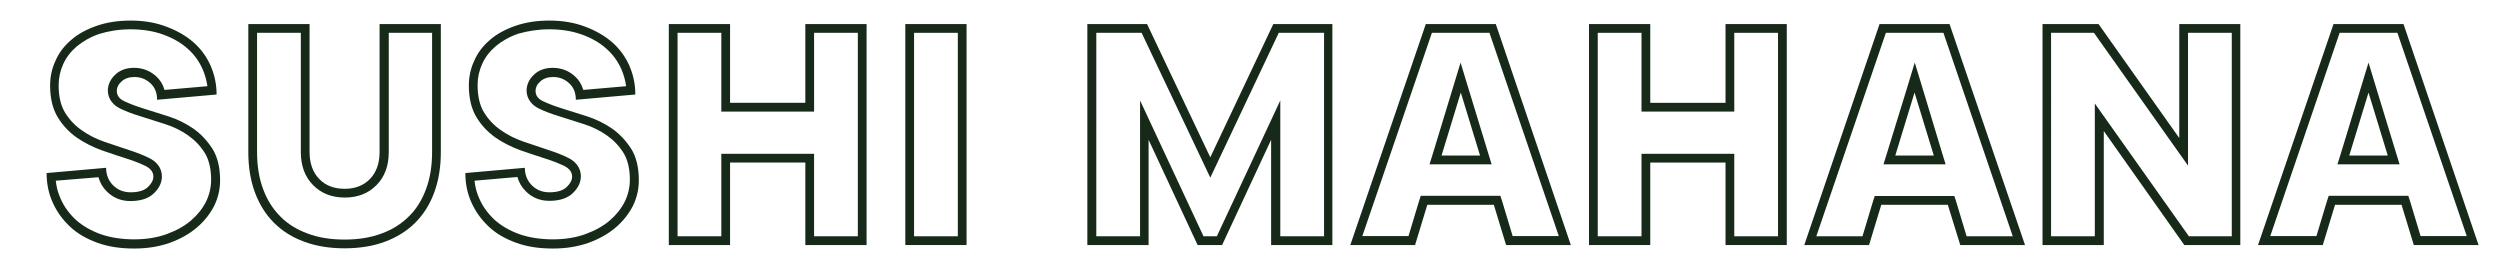 <?xml version="1.0" encoding="UTF-8"?>
<svg id="Layer_1" xmlns="http://www.w3.org/2000/svg" version="1.1" viewBox="0 0 1142.7 122">
  <!-- Generator: Adobe Illustrator 29.7.1, SVG Export Plug-In . SVG Version: 2.1.1 Build 8)  -->
  <defs>
    <style>
      .st0 {
        fill: #172a1a;
      }
    </style>
  </defs>
  <path class="st0" d="M59.7,13.4c5.5,0,10.5.8,14.9,2.4,4.4,1.6,8.1,3.7,11.1,6.4,3,2.6,5.3,5.8,6.9,9.4,1.1,2.5,1.8,5.1,2.2,7.8l-19.6,1.7c-.7-2.5-2-4.6-3.9-6.3-2.8-2.5-6.2-3.8-10-3.8-3.5,0-6.4,1-8.6,3.1-2.8,2.6-3.4,5.4-3.4,7.3,0,2.1.8,5.9,5.8,8.3,2.5,1.2,5.6,2.4,9.3,3.5,3.4,1.1,7.2,2.3,11.3,3.6,3.7,1.2,7.2,2.9,10.3,5.1,3,2.1,5.6,4.8,7.6,8,1.9,3.1,2.9,7.2,2.9,12.3,0,3.4-.8,6.8-2.3,9.9-1.6,3.2-3.9,6.1-6.8,8.6-3,2.6-6.8,4.7-11.2,6.3-4.4,1.6-9.4,2.4-14.9,2.4s-10.9-.8-15.4-2.4c-4.4-1.6-8.2-3.8-11.2-6.5-3-2.8-5.4-6-7-9.7-1.2-2.6-1.9-5.3-2.2-8.2l19.5-1.6c.7,2.5,1.9,4.6,3.8,6.5,2.9,2.9,6.5,4.4,10.8,4.4,4.7,0,8.3-1.2,10.7-3.5,2.5-2.4,3.7-5,3.7-7.7,0-2.1-.7-5.9-5.7-8.4-2.5-1.3-5.6-2.5-9.3-3.7-3.4-1.1-7.2-2.4-11.3-3.8-3.8-1.3-7.3-3.1-10.4-5.3-3-2.1-5.6-4.8-7.6-8.1-1.9-3.1-2.9-7.3-2.9-12.4,0-3.4.7-6.6,2.1-9.7,1.4-3.1,3.5-5.8,6.2-8.1,2.8-2.3,6.2-4.3,10.3-5.7,4.2-1.3,9-2.1,14.3-2.1M59.7,9.4c-5.8,0-10.9.8-15.5,2.4-4.6,1.6-8.5,3.7-11.6,6.4-3.2,2.7-5.6,5.8-7.2,9.5-1.7,3.6-2.5,7.4-2.5,11.4,0,5.9,1.2,10.7,3.5,14.5s5.3,6.9,8.7,9.3c3.5,2.4,7.3,4.3,11.4,5.8,4.1,1.4,7.9,2.7,11.4,3.8,3.5,1.1,6.4,2.3,8.7,3.4,2.3,1.2,3.5,2.8,3.5,4.8,0,1.6-.8,3.2-2.5,4.8-1.7,1.6-4.3,2.4-7.9,2.4-3.2,0-5.9-1.1-8-3.2s-3.2-4.8-3.2-8l-27.2,2.4c0,4.8.9,9.3,2.8,13.5s4.5,7.8,7.9,11,7.6,5.6,12.6,7.4,10.5,2.6,16.7,2.6,11.4-.9,16.3-2.6c4.9-1.8,9-4.1,12.4-7s6-6.2,7.9-9.9c1.8-3.7,2.7-7.6,2.7-11.7,0-5.9-1.2-10.7-3.5-14.4-2.4-3.7-5.3-6.8-8.7-9.2-3.5-2.4-7.3-4.3-11.4-5.6s-7.9-2.5-11.4-3.6-6.4-2.2-8.7-3.3c-2.4-1.1-3.5-2.7-3.5-4.7,0-1.6.7-3.1,2.2-4.4,1.4-1.3,3.4-2,5.8-2,2.8,0,5.2.9,7.3,2.8,2.1,1.9,3.1,4.4,3.1,7.6l27.2-2.4c0-4.6-.9-8.9-2.7-13.1-1.8-4.1-4.4-7.7-7.8-10.7s-7.6-5.4-12.4-7.2c-5-1.9-10.4-2.8-16.4-2.8h0Z"/>
  <path class="st0" d="M197.5,15v54.5c0,6.3-.9,12-2.8,17-1.8,4.9-4.4,9.1-7.8,12.4-3.4,3.4-7.5,6-12.4,7.8-5,1.9-10.7,2.8-17,2.8s-12.1-.9-17-2.8c-4.9-1.8-9.1-4.4-12.4-7.8-3.4-3.4-6-7.5-7.8-12.4-1.9-5-2.8-10.7-2.8-17V15h20v54.5c0,6.3,1.9,11.4,5.6,15.1,3.7,3.8,8.6,5.7,14.5,5.7s10.8-1.9,14.5-5.7c3.7-3.7,5.6-8.8,5.6-15.1V15h19.8M201.5,11h-28v58.5c0,5.2-1.5,9.3-4.4,12.3s-6.8,4.5-11.6,4.5-8.7-1.5-11.6-4.5c-2.9-3-4.4-7.1-4.4-12.3V11h-28v58.5c0,6.8,1,13,3,18.4s4.9,10.1,8.7,13.9c3.8,3.8,8.4,6.7,13.9,8.7,5.4,2,11.6,3,18.4,3s13-1,18.4-3,10.1-4.9,13.9-8.7c3.8-3.8,6.7-8.4,8.7-13.9,2-5.4,3-11.6,3-18.4V11h0Z"/>
  <path class="st0" d="M251.1,13.4c5.5,0,10.5.8,14.9,2.4,4.4,1.6,8.1,3.7,11.1,6.4,3,2.6,5.3,5.8,6.9,9.4,1.1,2.5,1.8,5.1,2.2,7.8l-19.6,1.7c-.7-2.5-2-4.6-3.9-6.3-2.8-2.5-6.2-3.8-10-3.8-3.5,0-6.4,1-8.6,3.1-2.8,2.6-3.4,5.4-3.4,7.3,0,2.1.8,5.9,5.8,8.3,2.5,1.2,5.6,2.4,9.3,3.5,3.4,1.1,7.2,2.3,11.3,3.6,3.7,1.2,7.2,2.9,10.3,5.1,3,2.1,5.6,4.8,7.6,8,1.9,3.1,2.9,7.2,2.9,12.3,0,3.4-.8,6.8-2.3,9.9-1.6,3.2-3.9,6.1-6.8,8.6-3,2.6-6.8,4.7-11.2,6.3-4.4,1.6-9.4,2.4-14.9,2.4s-10.9-.8-15.4-2.4c-4.4-1.6-8.2-3.8-11.2-6.5-3-2.8-5.4-6-7-9.7-1.2-2.6-1.9-5.3-2.2-8.2l19.6-1.7c.7,2.5,1.9,4.6,3.8,6.5,2.9,2.9,6.5,4.4,10.8,4.4,4.7,0,8.3-1.2,10.7-3.5,2.5-2.4,3.7-5,3.7-7.7,0-2.1-.7-5.9-5.7-8.4-2.5-1.3-5.6-2.5-9.3-3.7-3.4-1.1-7.2-2.4-11.3-3.8-3.8-1.3-7.3-3.1-10.4-5.3-3-2.1-5.6-4.8-7.6-8.1-1.9-3.1-2.9-7.3-2.9-12.4,0-3.4.7-6.6,2.1-9.7,1.4-3.1,3.5-5.8,6.2-8.1,2.8-2.3,6.2-4.3,10.3-5.7,4.2-1.2,8.9-2,14.2-2M251.1,9.4c-5.8,0-10.9.8-15.5,2.4-4.6,1.6-8.5,3.7-11.6,6.4-3.2,2.7-5.6,5.8-7.2,9.5-1.7,3.6-2.5,7.4-2.5,11.4,0,5.9,1.2,10.7,3.5,14.5s5.3,6.9,8.7,9.3c3.5,2.4,7.3,4.3,11.4,5.8,4.1,1.4,7.9,2.7,11.4,3.8,3.5,1.1,6.4,2.3,8.7,3.4,2.3,1.2,3.5,2.8,3.5,4.8,0,1.6-.8,3.2-2.5,4.8-1.7,1.6-4.3,2.4-7.9,2.4-3.2,0-5.9-1.1-8-3.2s-3.2-4.8-3.2-8l-27.2,2.4c0,4.8.9,9.3,2.8,13.5,1.9,4.2,4.5,7.8,7.9,11s7.6,5.6,12.6,7.4,10.5,2.6,16.7,2.6,11.4-.9,16.3-2.6c4.9-1.8,9-4.1,12.4-7s6-6.2,7.9-9.9c1.8-3.7,2.7-7.6,2.7-11.7,0-5.9-1.2-10.7-3.5-14.4-2.4-3.7-5.3-6.8-8.7-9.2-3.5-2.4-7.3-4.3-11.4-5.6s-7.9-2.5-11.4-3.6-6.4-2.2-8.7-3.3c-2.4-1.1-3.5-2.7-3.5-4.7,0-1.6.7-3.1,2.2-4.4,1.4-1.3,3.4-2,5.8-2,2.8,0,5.2.9,7.3,2.8,2.1,1.9,3.1,4.4,3.1,7.6l27.2-2.4c0-4.6-.9-8.9-2.7-13.1-1.8-4.1-4.4-7.7-7.8-10.7s-7.6-5.4-12.4-7.2c-5-1.9-10.4-2.8-16.4-2.8h0Z"/>
  <path class="st0" d="M392.1,15v93h-20v-37.7h-42.4v37.7h-20V15h20v36h42.4V15h20M396.1,11h-28v36h-34.4V11h-28v101h28v-37.7h34.4v37.7h28V11h0Z"/>
  <path class="st0" d="M437.8,15v93h-20V15h20M441.8,11h-28v101h28V11h0Z"/>
  <path class="st0" d="M605.2,15v93h-20v-62.1l-7.6,16.3-21.4,45.8h-6.1l-21.4-45.8-7.6-16.3v62.1h-20V15h20.7l27.8,58.6,3.6,7.6,3.6-7.6,27.7-58.6h20.7M609.2,11h-27.2l-28.8,60.9-28.9-60.9h-27.3v101h28v-48.1l22.4,48.1h11.2l22.4-48.1v48.1h28V11h.2Z"/>
  <path class="st0" d="M680.8,15l31.7,92.9h-21.1l-4.7-15.6-.9-2.8h-36.4l-.9,2.8-4.7,15.6h-21.1l31.8-92.9h26.3M653.4,75.1h28.4l-1.6-5.2-8.8-28.8-3.8-12.5-3.8,12.5-8.8,28.9-1.6,5.1M683.7,11h-32l-34.5,101h29.6l5.6-18.4h30.4l5.6,18.4h29.6l-34.3-101h0ZM658.9,71.1l8.8-28.8,8.8,28.8h-17.6Z"/>
  <path class="st0" d="M812.7,15v93h-20v-37.7h-42.4v37.7h-20V15h20v36h42.4V15h20M816.7,11h-28v36h-34.4V11h-28v101h28v-37.7h34.4v37.7h28V11h0Z"/>
  <path class="st0" d="M888.3,15l31.7,93h-21.1l-4.7-15.6-.9-2.8h-36.4l-.9,2.8-4.7,15.6h-21.1l31.8-93h26.3M860.9,75.1h28.4l-1.6-5.2-8.7-28.8-3.8-12.5-3.8,12.5-8.9,28.9-1.6,5.1M891.1,11h-32l-34.4,101h29.6l5.6-18.4h30.4l5.7,18.4h29.6l-34.5-101h0ZM866.3,71.1l8.8-28.8,8.8,28.8h-17.6Z"/>
  <path class="st0" d="M1020.1,15v93h-19.6l-35.7-50.4-7.3-10.3v60.7h-20V15h19.6l35.7,50.4,7.3,10.3V15h20M1024.1,11h-28v52.1l-36.9-52.1h-25.6v101h28v-52.1l36.8,52.1h25.6V11h.1Z"/>
  <path class="st0" d="M1095.8,15l31.7,92.9h-21.1l-4.7-15.6-.9-2.8h-36.4l-.9,2.8-4.7,15.6h-21.1l31.7-92.9h26.4M1068.4,75.1h28.4l-1.6-5.2-8.8-28.8-3.8-12.5-3.8,12.5-8.8,28.9-1.6,5.1M1098.6,11h-32l-34.5,101h29.6l5.6-18.4h30.4l5.6,18.4h29.6l-34.3-101h0ZM1073.8,71.1l8.8-28.8,8.8,28.8h-17.6Z"/>
</svg>